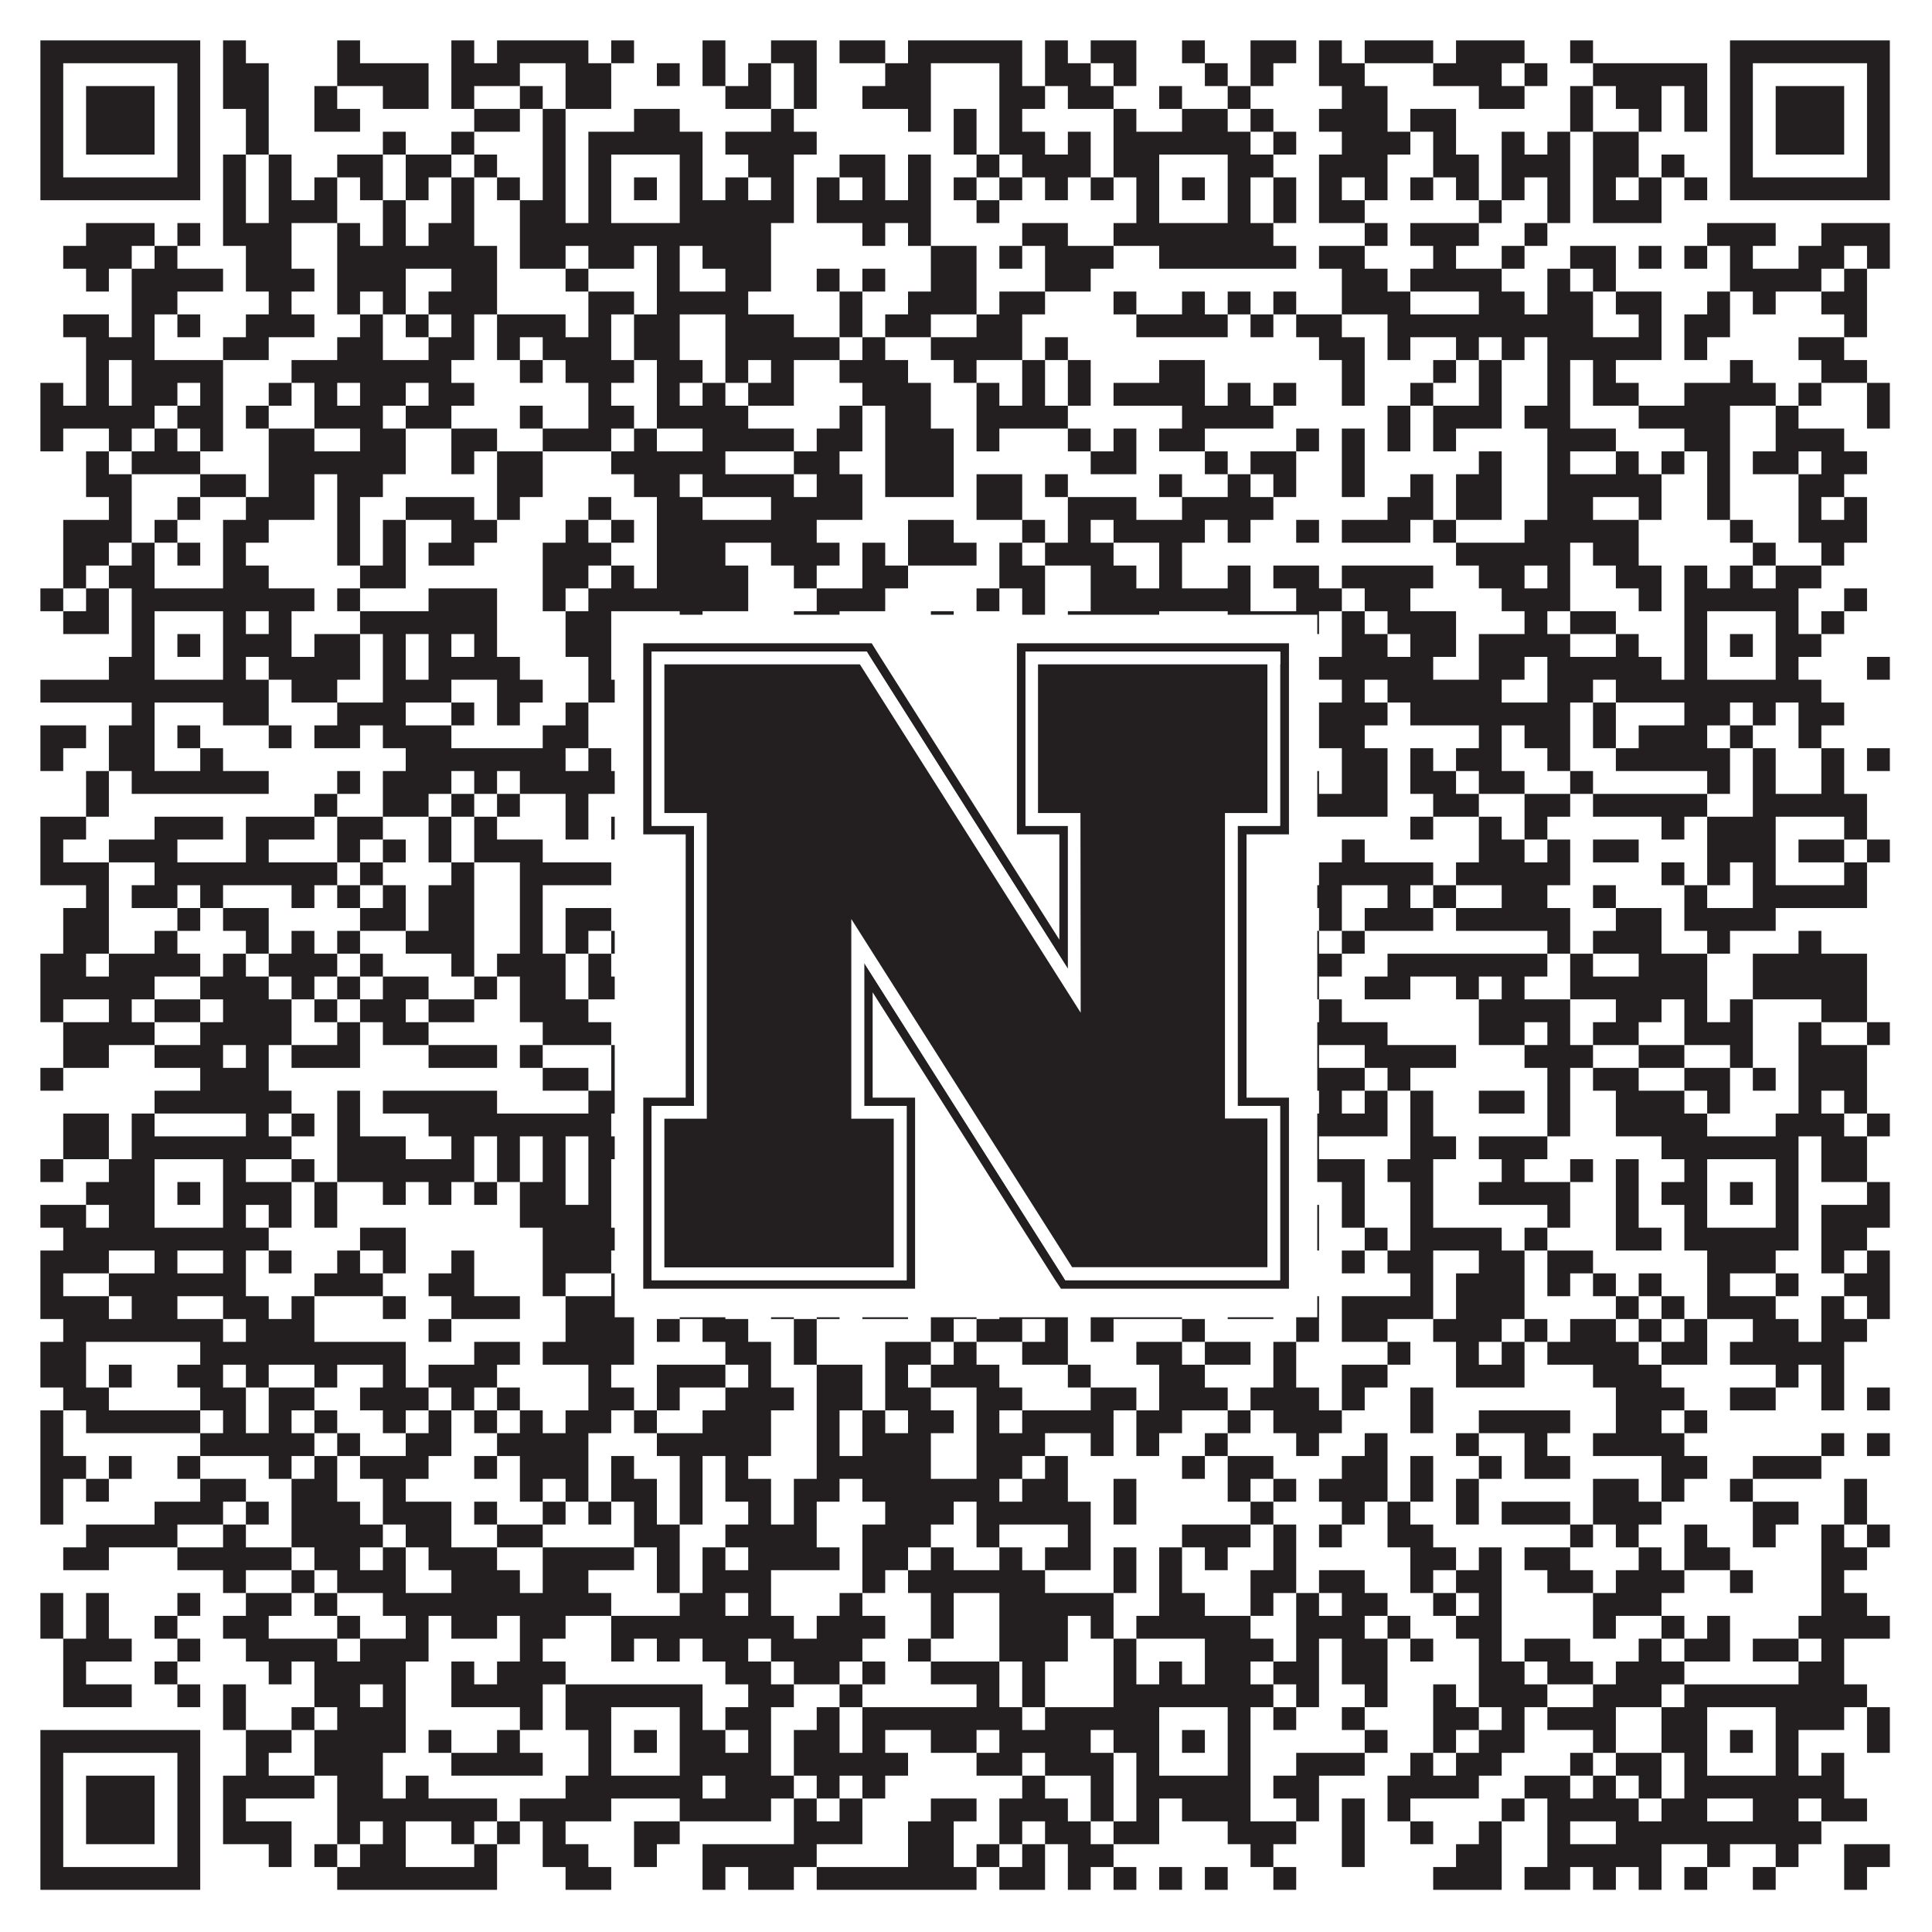 <?xml version="1.0"?>
<svg xmlns="http://www.w3.org/2000/svg" xmlns:xlink="http://www.w3.org/1999/xlink" version="1.1" width="1100px" height="1100px" viewBox="0 0 1100 1100"><rect x="0" y="0" width="1100" height="1100" fill="#ffffff" fill-opacity="1"/><path fill="#231f20" fill-opacity="1" d="M23,23L114,23L114,36L23,36ZM127,23L140,23L140,36L127,36ZM192,23L205,23L205,36L192,36ZM257,23L270,23L270,36L257,36ZM283,23L335,23L335,36L283,36ZM348,23L361,23L361,36L348,36ZM400,23L413,23L413,36L400,36ZM439,23L465,23L465,36L439,36ZM478,23L504,23L504,36L478,36ZM517,23L582,23L582,36L517,36ZM595,23L608,23L608,36L595,36ZM621,23L647,23L647,36L621,36ZM673,23L686,23L686,36L673,36ZM712,23L738,23L738,36L712,36ZM751,23L764,23L764,36L751,36ZM777,23L816,23L816,36L777,36ZM829,23L868,23L868,36L829,36ZM894,23L907,23L907,36L894,36ZM985,23L1076,23L1076,36L985,36ZM23,36L36,36L36,49L23,49ZM101,36L114,36L114,49L101,49ZM127,36L153,36L153,49L127,49ZM192,36L244,36L244,49L192,49ZM257,36L296,36L296,49L257,49ZM322,36L348,36L348,49L322,49ZM374,36L387,36L387,49L374,49ZM400,36L413,36L413,49L400,49ZM426,36L439,36L439,49L426,49ZM452,36L465,36L465,49L452,49ZM504,36L530,36L530,49L504,49ZM569,36L582,36L582,49L569,49ZM595,36L621,36L621,49L595,49ZM634,36L647,36L647,49L634,49ZM686,36L699,36L699,49L686,49ZM712,36L725,36L725,49L712,49ZM751,36L777,36L777,49L751,49ZM816,36L855,36L855,49L816,49ZM868,36L881,36L881,49L868,49ZM907,36L972,36L972,49L907,49ZM985,36L998,36L998,49L985,49ZM1063,36L1076,36L1076,49L1063,49ZM23,49L36,49L36,62L23,62ZM49,49L88,49L88,62L49,62ZM101,49L114,49L114,62L101,62ZM127,49L153,49L153,62L127,62ZM179,49L192,49L192,62L179,62ZM218,49L244,49L244,62L218,62ZM257,49L270,49L270,62L257,62ZM296,49L309,49L309,62L296,62ZM322,49L348,49L348,62L322,62ZM413,49L439,49L439,62L413,62ZM452,49L465,49L465,62L452,62ZM491,49L530,49L530,62L491,62ZM569,49L595,49L595,62L569,62ZM608,49L634,49L634,62L608,62ZM660,49L673,49L673,62L660,62ZM699,49L712,49L712,62L699,62ZM764,49L790,49L790,62L764,62ZM842,49L868,49L868,62L842,62ZM894,49L907,49L907,62L894,62ZM920,49L946,49L946,62L920,62ZM959,49L972,49L972,62L959,62ZM985,49L998,49L998,62L985,62ZM1011,49L1050,49L1050,62L1011,62ZM1063,49L1076,49L1076,62L1063,62ZM23,62L36,62L36,75L23,75ZM49,62L88,62L88,75L49,75ZM101,62L114,62L114,75L101,75ZM140,62L153,62L153,75L140,75ZM179,62L205,62L205,75L179,75ZM270,62L296,62L296,75L270,75ZM309,62L322,62L322,75L309,75ZM361,62L387,62L387,75L361,75ZM439,62L452,62L452,75L439,75ZM517,62L530,62L530,75L517,75ZM543,62L556,62L556,75L543,75ZM569,62L582,62L582,75L569,75ZM634,62L647,62L647,75L634,75ZM673,62L699,62L699,75L673,75ZM712,62L725,62L725,75L712,75ZM751,62L790,62L790,75L751,75ZM803,62L829,62L829,75L803,75ZM894,62L907,62L907,75L894,75ZM933,62L946,62L946,75L933,75ZM959,62L972,62L972,75L959,75ZM985,62L998,62L998,75L985,75ZM1011,62L1050,62L1050,75L1011,75ZM1063,62L1076,62L1076,75L1063,75ZM23,75L36,75L36,88L23,88ZM49,75L88,75L88,88L49,88ZM101,75L114,75L114,88L101,88ZM140,75L153,75L153,88L140,88ZM218,75L231,75L231,88L218,88ZM257,75L270,75L270,88L257,88ZM309,75L322,75L322,88L309,88ZM335,75L400,75L400,88L335,88ZM413,75L465,75L465,88L413,88ZM543,75L556,75L556,88L543,88ZM569,75L595,75L595,88L569,88ZM608,75L621,75L621,88L608,88ZM634,75L712,75L712,88L634,88ZM725,75L738,75L738,88L725,88ZM764,75L803,75L803,88L764,88ZM816,75L829,75L829,88L816,88ZM855,75L868,75L868,88L855,88ZM881,75L894,75L894,88L881,88ZM907,75L933,75L933,88L907,88ZM985,75L998,75L998,88L985,88ZM1011,75L1050,75L1050,88L1011,88ZM1063,75L1076,75L1076,88L1063,88ZM23,88L36,88L36,101L23,101ZM101,88L114,88L114,101L101,101ZM127,88L140,88L140,101L127,101ZM153,88L166,88L166,101L153,101ZM192,88L218,88L218,101L192,101ZM231,88L257,88L257,101L231,101ZM270,88L283,88L283,101L270,101ZM309,88L322,88L322,101L309,101ZM335,88L348,88L348,101L335,101ZM387,88L400,88L400,101L387,101ZM426,88L452,88L452,101L426,101ZM478,88L504,88L504,101L478,101ZM517,88L530,88L530,101L517,101ZM556,88L569,88L569,101L556,101ZM582,88L621,88L621,101L582,101ZM634,88L660,88L660,101L634,101ZM699,88L725,88L725,101L699,101ZM751,88L790,88L790,101L751,101ZM816,88L842,88L842,101L816,101ZM855,88L894,88L894,101L855,101ZM907,88L933,88L933,101L907,101ZM946,88L959,88L959,101L946,101ZM985,88L998,88L998,101L985,101ZM1063,88L1076,88L1076,101L1063,101ZM23,101L114,101L114,114L23,114ZM127,101L140,101L140,114L127,114ZM153,101L166,101L166,114L153,114ZM179,101L192,101L192,114L179,114ZM205,101L218,101L218,114L205,114ZM231,101L244,101L244,114L231,114ZM257,101L270,101L270,114L257,114ZM283,101L296,101L296,114L283,114ZM309,101L322,101L322,114L309,114ZM335,101L348,101L348,114L335,114ZM361,101L374,101L374,114L361,114ZM387,101L400,101L400,114L387,114ZM413,101L426,101L426,114L413,114ZM439,101L452,101L452,114L439,114ZM465,101L478,101L478,114L465,114ZM491,101L504,101L504,114L491,114ZM517,101L530,101L530,114L517,114ZM543,101L556,101L556,114L543,114ZM569,101L582,101L582,114L569,114ZM595,101L608,101L608,114L595,114ZM621,101L634,101L634,114L621,114ZM647,101L660,101L660,114L647,114ZM673,101L686,101L686,114L673,114ZM699,101L712,101L712,114L699,114ZM725,101L738,101L738,114L725,114ZM751,101L764,101L764,114L751,114ZM777,101L790,101L790,114L777,114ZM803,101L816,101L816,114L803,114ZM829,101L842,101L842,114L829,114ZM855,101L868,101L868,114L855,114ZM881,101L894,101L894,114L881,114ZM907,101L920,101L920,114L907,114ZM933,101L946,101L946,114L933,114ZM959,101L972,101L972,114L959,114ZM985,101L1076,101L1076,114L985,114ZM127,114L140,114L140,127L127,127ZM153,114L192,114L192,127L153,127ZM218,114L231,114L231,127L218,127ZM257,114L270,114L270,127L257,127ZM296,114L322,114L322,127L296,127ZM335,114L348,114L348,127L335,127ZM387,114L452,114L452,127L387,127ZM465,114L530,114L530,127L465,127ZM556,114L569,114L569,127L556,127ZM647,114L660,114L660,127L647,127ZM699,114L712,114L712,127L699,127ZM725,114L738,114L738,127L725,127ZM751,114L777,114L777,127L751,127ZM842,114L855,114L855,127L842,127ZM881,114L894,114L894,127L881,127ZM907,114L946,114L946,127L907,127ZM49,127L88,127L88,140L49,140ZM101,127L114,127L114,140L101,140ZM127,127L166,127L166,140L127,140ZM192,127L205,127L205,140L192,140ZM218,127L231,127L231,140L218,140ZM244,127L270,127L270,140L244,140ZM296,127L439,127L439,140L296,140ZM491,127L504,127L504,140L491,140ZM517,127L530,127L530,140L517,140ZM582,127L608,127L608,140L582,140ZM634,127L725,127L725,140L634,140ZM777,127L790,127L790,140L777,140ZM803,127L842,127L842,140L803,140ZM868,127L881,127L881,140L868,140ZM972,127L1011,127L1011,140L972,140ZM1037,127L1076,127L1076,140L1037,140ZM36,140L75,140L75,153L36,153ZM88,140L101,140L101,153L88,153ZM140,140L166,140L166,153L140,153ZM192,140L283,140L283,153L192,153ZM296,140L322,140L322,153L296,153ZM335,140L361,140L361,153L335,153ZM374,140L387,140L387,153L374,153ZM400,140L439,140L439,153L400,153ZM530,140L556,140L556,153L530,153ZM569,140L582,140L582,153L569,153ZM595,140L634,140L634,153L595,153ZM660,140L738,140L738,153L660,153ZM751,140L777,140L777,153L751,153ZM816,140L829,140L829,153L816,153ZM855,140L868,140L868,153L855,153ZM894,140L920,140L920,153L894,153ZM933,140L946,140L946,153L933,153ZM959,140L972,140L972,153L959,153ZM985,140L998,140L998,153L985,153ZM1024,140L1050,140L1050,153L1024,153ZM1063,140L1076,140L1076,153L1063,153ZM49,153L62,153L62,166L49,166ZM75,153L127,153L127,166L75,166ZM140,153L179,153L179,166L140,166ZM192,153L231,153L231,166L192,166ZM257,153L283,153L283,166L257,166ZM322,153L335,153L335,166L322,166ZM374,153L387,153L387,166L374,166ZM413,153L439,153L439,166L413,166ZM465,153L478,153L478,166L465,166ZM491,153L504,153L504,166L491,166ZM530,153L556,153L556,166L530,166ZM595,153L621,153L621,166L595,166ZM764,153L790,153L790,166L764,166ZM803,153L855,153L855,166L803,166ZM881,153L894,153L894,166L881,166ZM907,153L920,153L920,166L907,166ZM985,153L1037,153L1037,166L985,166ZM1050,153L1063,153L1063,166L1050,166ZM75,166L101,166L101,179L75,179ZM153,166L166,166L166,179L153,179ZM192,166L205,166L205,179L192,179ZM218,166L231,166L231,179L218,179ZM244,166L283,166L283,179L244,179ZM335,166L361,166L361,179L335,179ZM374,166L426,166L426,179L374,179ZM478,166L491,166L491,179L478,179ZM517,166L556,166L556,179L517,179ZM569,166L595,166L595,179L569,179ZM634,166L647,166L647,179L634,179ZM673,166L686,166L686,179L673,179ZM699,166L712,166L712,179L699,179ZM725,166L738,166L738,179L725,179ZM764,166L803,166L803,179L764,179ZM842,166L868,166L868,179L842,179ZM881,166L907,166L907,179L881,179ZM920,166L946,166L946,179L920,179ZM972,166L985,166L985,179L972,179ZM998,166L1011,166L1011,179L998,179ZM1037,166L1063,166L1063,179L1037,179ZM36,179L62,179L62,192L36,192ZM75,179L88,179L88,192L75,192ZM101,179L114,179L114,192L101,192ZM140,179L179,179L179,192L140,192ZM205,179L218,179L218,192L205,192ZM231,179L244,179L244,192L231,192ZM257,179L270,179L270,192L257,192ZM283,179L322,179L322,192L283,192ZM335,179L348,179L348,192L335,192ZM361,179L387,179L387,192L361,192ZM413,179L452,179L452,192L413,192ZM478,179L491,179L491,192L478,192ZM504,179L530,179L530,192L504,192ZM556,179L582,179L582,192L556,192ZM647,179L699,179L699,192L647,192ZM712,179L725,179L725,192L712,192ZM738,179L764,179L764,192L738,192ZM790,179L907,179L907,192L790,192ZM933,179L946,179L946,192L933,192ZM959,179L985,179L985,192L959,192ZM1050,179L1063,179L1063,192L1050,192ZM49,192L88,192L88,205L49,205ZM127,192L153,192L153,205L127,205ZM192,192L218,192L218,205L192,205ZM244,192L270,192L270,205L244,205ZM283,192L296,192L296,205L283,205ZM309,192L348,192L348,205L309,205ZM361,192L387,192L387,205L361,205ZM413,192L478,192L478,205L413,205ZM491,192L504,192L504,205L491,205ZM530,192L582,192L582,205L530,205ZM595,192L608,192L608,205L595,205ZM751,192L777,192L777,205L751,205ZM790,192L803,192L803,205L790,205ZM829,192L842,192L842,205L829,205ZM855,192L868,192L868,205L855,205ZM881,192L946,192L946,205L881,205ZM959,192L972,192L972,205L959,205ZM1024,192L1050,192L1050,205L1024,205ZM49,205L62,205L62,218L49,218ZM75,205L127,205L127,218L75,218ZM166,205L257,205L257,218L166,218ZM296,205L309,205L309,218L296,218ZM322,205L361,205L361,218L322,218ZM374,205L400,205L400,218L374,218ZM413,205L426,205L426,218L413,218ZM439,205L452,205L452,218L439,218ZM478,205L517,205L517,218L478,218ZM543,205L556,205L556,218L543,218ZM582,205L595,205L595,218L582,218ZM608,205L621,205L621,218L608,218ZM660,205L686,205L686,218L660,218ZM764,205L777,205L777,218L764,218ZM816,205L829,205L829,218L816,218ZM842,205L855,205L855,218L842,218ZM881,205L894,205L894,218L881,218ZM907,205L920,205L920,218L907,218ZM985,205L998,205L998,218L985,218ZM1037,205L1063,205L1063,218L1037,218ZM23,218L36,218L36,231L23,231ZM49,218L62,218L62,231L49,231ZM75,218L101,218L101,231L75,231ZM114,218L127,218L127,231L114,231ZM153,218L166,218L166,231L153,231ZM179,218L192,218L192,231L179,231ZM205,218L231,218L231,231L205,231ZM244,218L270,218L270,231L244,231ZM335,218L348,218L348,231L335,231ZM374,218L387,218L387,231L374,231ZM400,218L413,218L413,231L400,231ZM426,218L452,218L452,231L426,231ZM491,218L530,218L530,231L491,231ZM556,218L569,218L569,231L556,231ZM582,218L595,218L595,231L582,231ZM608,218L621,218L621,231L608,231ZM634,218L686,218L686,231L634,231ZM699,218L712,218L712,231L699,231ZM725,218L738,218L738,231L725,231ZM764,218L777,218L777,231L764,231ZM803,218L816,218L816,231L803,231ZM842,218L855,218L855,231L842,231ZM881,218L894,218L894,231L881,231ZM907,218L933,218L933,231L907,231ZM959,218L1011,218L1011,231L959,231ZM1024,218L1037,218L1037,231L1024,231ZM1063,218L1076,218L1076,231L1063,231ZM23,231L88,231L88,244L23,244ZM101,231L127,231L127,244L101,244ZM140,231L153,231L153,244L140,244ZM179,231L218,231L218,244L179,244ZM231,231L257,231L257,244L231,244ZM296,231L309,231L309,244L296,244ZM335,231L361,231L361,244L335,244ZM374,231L426,231L426,244L374,244ZM478,231L491,231L491,244L478,244ZM504,231L530,231L530,244L504,244ZM556,231L608,231L608,244L556,244ZM673,231L725,231L725,244L673,244ZM790,231L803,231L803,244L790,244ZM816,231L855,231L855,244L816,244ZM868,231L894,231L894,244L868,244ZM933,231L985,231L985,244L933,244ZM1011,231L1024,231L1024,244L1011,244ZM1063,231L1076,231L1076,244L1063,244ZM23,244L36,244L36,257L23,257ZM62,244L75,244L75,257L62,257ZM88,244L101,244L101,257L88,257ZM114,244L127,244L127,257L114,257ZM153,244L179,244L179,257L153,257ZM205,244L231,244L231,257L205,257ZM257,244L283,244L283,257L257,257ZM309,244L348,244L348,257L309,257ZM361,244L374,244L374,257L361,257ZM400,244L452,244L452,257L400,257ZM465,244L491,244L491,257L465,257ZM504,244L543,244L543,257L504,257ZM556,244L569,244L569,257L556,257ZM608,244L621,244L621,257L608,257ZM634,244L647,244L647,257L634,257ZM660,244L686,244L686,257L660,257ZM738,244L751,244L751,257L738,257ZM764,244L777,244L777,257L764,257ZM790,244L803,244L803,257L790,257ZM816,244L829,244L829,257L816,257ZM881,244L920,244L920,257L881,257ZM959,244L985,244L985,257L959,257ZM1011,244L1050,244L1050,257L1011,257ZM49,257L62,257L62,270L49,270ZM75,257L114,257L114,270L75,270ZM153,257L231,257L231,270L153,270ZM257,257L270,257L270,270L257,270ZM283,257L309,257L309,270L283,270ZM348,257L413,257L413,270L348,270ZM452,257L478,257L478,270L452,270ZM504,257L543,257L543,270L504,270ZM621,257L647,257L647,270L621,270ZM686,257L699,257L699,270L686,270ZM712,257L738,257L738,270L712,270ZM764,257L777,257L777,270L764,270ZM842,257L855,257L855,270L842,270ZM881,257L894,257L894,270L881,270ZM920,257L933,257L933,270L920,270ZM946,257L959,257L959,270L946,270ZM972,257L985,257L985,270L972,270ZM998,257L1024,257L1024,270L998,270ZM1037,257L1063,257L1063,270L1037,270ZM49,270L75,270L75,283L49,283ZM114,270L140,270L140,283L114,283ZM153,270L179,270L179,283L153,283ZM192,270L218,270L218,283L192,283ZM283,270L309,270L309,283L283,283ZM361,270L387,270L387,283L361,283ZM400,270L452,270L452,283L400,283ZM465,270L491,270L491,283L465,283ZM504,270L543,270L543,283L504,283ZM556,270L582,270L582,283L556,283ZM595,270L608,270L608,283L595,283ZM660,270L673,270L673,283L660,283ZM699,270L712,270L712,283L699,283ZM725,270L738,270L738,283L725,283ZM764,270L777,270L777,283L764,283ZM803,270L816,270L816,283L803,283ZM829,270L855,270L855,283L829,283ZM881,270L946,270L946,283L881,283ZM972,270L985,270L985,283L972,283ZM1024,270L1050,270L1050,283L1024,283ZM62,283L75,283L75,296L62,296ZM101,283L114,283L114,296L101,296ZM140,283L179,283L179,296L140,296ZM192,283L205,283L205,296L192,296ZM231,283L270,283L270,296L231,296ZM283,283L296,283L296,296L283,296ZM335,283L348,283L348,296L335,296ZM374,283L400,283L400,296L374,296ZM439,283L491,283L491,296L439,296ZM556,283L582,283L582,296L556,296ZM608,283L647,283L647,296L608,296ZM673,283L725,283L725,296L673,296ZM790,283L816,283L816,296L790,296ZM829,283L855,283L855,296L829,296ZM881,283L907,283L907,296L881,296ZM933,283L946,283L946,296L933,296ZM972,283L985,283L985,296L972,296ZM1024,283L1037,283L1037,296L1024,296ZM1050,283L1063,283L1063,296L1050,296ZM36,296L75,296L75,309L36,309ZM88,296L101,296L101,309L88,309ZM127,296L153,296L153,309L127,309ZM192,296L205,296L205,309L192,309ZM218,296L231,296L231,309L218,309ZM257,296L283,296L283,309L257,309ZM322,296L335,296L335,309L322,309ZM348,296L361,296L361,309L348,309ZM374,296L465,296L465,309L374,309ZM517,296L543,296L543,309L517,309ZM582,296L595,296L595,309L582,309ZM608,296L621,296L621,309L608,309ZM634,296L686,296L686,309L634,309ZM699,296L712,296L712,309L699,309ZM738,296L751,296L751,309L738,309ZM764,296L803,296L803,309L764,309ZM816,296L829,296L829,309L816,309ZM868,296L933,296L933,309L868,309ZM985,296L998,296L998,309L985,309ZM1024,296L1063,296L1063,309L1024,309ZM36,309L62,309L62,322L36,322ZM75,309L88,309L88,322L75,322ZM101,309L114,309L114,322L101,322ZM127,309L140,309L140,322L127,322ZM192,309L205,309L205,322L192,322ZM218,309L231,309L231,322L218,322ZM244,309L270,309L270,322L244,322ZM309,309L348,309L348,322L309,322ZM374,309L413,309L413,322L374,322ZM439,309L478,309L478,322L439,322ZM491,309L504,309L504,322L491,322ZM517,309L556,309L556,322L517,322ZM569,309L582,309L582,322L569,322ZM595,309L634,309L634,322L595,322ZM660,309L673,309L673,322L660,322ZM829,309L894,309L894,322L829,322ZM907,309L933,309L933,322L907,322ZM998,309L1011,309L1011,322L998,322ZM1037,309L1050,309L1050,322L1037,322ZM36,322L49,322L49,335L36,335ZM62,322L88,322L88,335L62,335ZM127,322L153,322L153,335L127,335ZM205,322L231,322L231,335L205,335ZM309,322L335,322L335,335L309,335ZM348,322L361,322L361,335L348,335ZM374,322L426,322L426,335L374,335ZM452,322L465,322L465,335L452,335ZM491,322L517,322L517,335L491,335ZM569,322L595,322L595,335L569,335ZM621,322L647,322L647,335L621,335ZM660,322L673,322L673,335L660,335ZM699,322L712,322L712,335L699,335ZM725,322L751,322L751,335L725,335ZM764,322L816,322L816,335L764,335ZM842,322L868,322L868,335L842,335ZM881,322L894,322L894,335L881,335ZM920,322L946,322L946,335L920,335ZM959,322L972,322L972,335L959,335ZM985,322L998,322L998,335L985,335ZM1011,322L1037,322L1037,335L1011,335ZM23,335L36,335L36,348L23,348ZM49,335L62,335L62,348L49,348ZM75,335L179,335L179,348L75,348ZM192,335L205,335L205,348L192,348ZM244,335L283,335L283,348L244,348ZM309,335L322,335L322,348L309,348ZM335,335L426,335L426,348L335,348ZM465,335L504,335L504,348L465,348ZM556,335L569,335L569,348L556,348ZM582,335L595,335L595,348L582,348ZM621,335L712,335L712,348L621,348ZM738,335L764,335L764,348L738,348ZM777,335L803,335L803,348L777,348ZM855,335L894,335L894,348L855,348ZM933,335L946,335L946,348L933,348ZM959,335L1024,335L1024,348L959,348ZM1050,335L1063,335L1063,348L1050,348ZM36,348L62,348L62,361L36,361ZM75,348L88,348L88,361L75,361ZM127,348L140,348L140,361L127,361ZM153,348L166,348L166,361L153,361ZM205,348L283,348L283,361L205,361ZM322,348L348,348L348,361L322,361ZM387,348L400,348L400,361L387,361ZM452,348L478,348L478,361L452,361ZM530,348L543,348L543,361L530,361ZM582,348L595,348L595,361L582,361ZM608,348L660,348L660,361L608,361ZM699,348L751,348L751,361L699,361ZM764,348L777,348L777,361L764,361ZM790,348L829,348L829,361L790,361ZM868,348L881,348L881,361L868,361ZM894,348L920,348L920,361L894,361ZM959,348L972,348L972,361L959,361ZM1011,348L1024,348L1024,361L1011,361ZM1037,348L1050,348L1050,361L1037,361ZM75,361L88,361L88,374L75,374ZM101,361L114,361L114,374L101,374ZM127,361L166,361L166,374L127,374ZM179,361L205,361L205,374L179,374ZM218,361L231,361L231,374L218,374ZM244,361L257,361L257,374L244,374ZM270,361L283,361L283,374L270,374ZM322,361L348,361L348,374L322,374ZM361,361L374,361L374,374L361,374ZM387,361L426,361L426,374L387,374ZM452,361L504,361L504,374L452,374ZM530,361L569,361L569,374L530,374ZM582,361L634,361L634,374L582,374ZM647,361L660,361L660,374L647,374ZM673,361L686,361L686,374L673,374ZM699,361L725,361L725,374L699,374ZM764,361L790,361L790,374L764,374ZM803,361L829,361L829,374L803,374ZM842,361L894,361L894,374L842,374ZM920,361L933,361L933,374L920,374ZM959,361L972,361L972,374L959,374ZM985,361L998,361L998,374L985,374ZM1011,361L1037,361L1037,374L1011,374ZM62,374L88,374L88,387L62,387ZM127,374L140,374L140,387L127,387ZM153,374L205,374L205,387L153,387ZM218,374L231,374L231,387L218,387ZM244,374L296,374L296,387L244,387ZM335,374L348,374L348,387L335,387ZM387,374L400,374L400,387L387,387ZM413,374L426,374L426,387L413,387ZM452,374L478,374L478,387L452,387ZM491,374L504,374L504,387L491,387ZM517,374L530,374L530,387L517,387ZM543,374L608,374L608,387L543,387ZM647,374L660,374L660,387L647,387ZM699,374L712,374L712,387L699,387ZM725,374L738,374L738,387L725,387ZM751,374L816,374L816,387L751,387ZM842,374L868,374L868,387L842,387ZM881,374L946,374L946,387L881,387ZM959,374L972,374L972,387L959,387ZM1011,374L1024,374L1024,387L1011,387ZM1063,374L1076,374L1076,387L1063,387ZM23,387L153,387L153,400L23,400ZM166,387L192,387L192,400L166,400ZM218,387L257,387L257,400L218,400ZM283,387L309,387L309,400L283,400ZM335,387L426,387L426,400L335,400ZM465,387L478,387L478,400L465,400ZM491,387L530,387L530,400L491,400ZM543,387L582,387L582,400L543,400ZM634,387L712,387L712,400L634,400ZM764,387L777,387L777,400L764,400ZM790,387L855,387L855,400L790,400ZM881,387L907,387L907,400L881,400ZM920,387L1037,387L1037,400L920,400ZM75,400L88,400L88,413L75,413ZM127,400L153,400L153,413L127,413ZM192,400L231,400L231,413L192,413ZM257,400L270,400L270,413L257,413ZM283,400L296,400L296,413L283,413ZM322,400L335,400L335,413L322,413ZM361,400L400,400L400,413L361,413ZM413,400L426,400L426,413L413,413ZM439,400L452,400L452,413L439,413ZM478,400L491,400L491,413L478,413ZM556,400L647,400L647,413L556,413ZM660,400L686,400L686,413L660,413ZM751,400L790,400L790,413L751,413ZM803,400L894,400L894,413L803,413ZM907,400L920,400L920,413L907,413ZM959,400L985,400L985,413L959,413ZM998,400L1011,400L1011,413L998,413ZM1024,400L1050,400L1050,413L1024,413ZM23,413L49,413L49,426L23,426ZM62,413L88,413L88,426L62,426ZM101,413L114,413L114,426L101,426ZM153,413L166,413L166,426L153,426ZM179,413L205,413L205,426L179,426ZM218,413L257,413L257,426L218,426ZM309,413L335,413L335,426L309,426ZM387,413L400,413L400,426L387,426ZM439,413L465,413L465,426L439,426ZM491,413L504,413L504,426L491,426ZM517,413L556,413L556,426L517,426ZM569,413L582,413L582,426L569,426ZM621,413L673,413L673,426L621,426ZM686,413L699,413L699,426L686,426ZM712,413L738,413L738,426L712,426ZM751,413L777,413L777,426L751,426ZM842,413L855,413L855,426L842,426ZM868,413L894,413L894,426L868,426ZM907,413L920,413L920,426L907,426ZM933,413L972,413L972,426L933,426ZM985,413L998,413L998,426L985,426ZM1024,413L1037,413L1037,426L1024,426ZM23,426L36,426L36,439L23,439ZM62,426L88,426L88,439L62,439ZM114,426L127,426L127,439L114,439ZM231,426L322,426L322,439L231,439ZM335,426L348,426L348,439L335,439ZM361,426L374,426L374,439L361,439ZM413,426L426,426L426,439L413,439ZM439,426L452,426L452,439L439,439ZM491,426L608,426L608,439L491,439ZM686,426L712,426L712,439L686,439ZM725,426L738,426L738,439L725,439ZM764,426L790,426L790,439L764,439ZM803,426L816,426L816,439L803,439ZM829,426L855,426L855,439L829,439ZM881,426L894,426L894,439L881,439ZM920,426L985,426L985,439L920,439ZM998,426L1011,426L1011,439L998,439ZM1037,426L1050,426L1050,439L1037,439ZM1063,426L1076,426L1076,439L1063,439ZM49,439L62,439L62,452L49,452ZM75,439L153,439L153,452L75,452ZM192,439L205,439L205,452L192,452ZM218,439L257,439L257,452L218,452ZM270,439L283,439L283,452L270,452ZM296,439L361,439L361,452L296,452ZM387,439L400,439L400,452L387,452ZM413,439L426,439L426,452L413,452ZM439,439L465,439L465,452L439,452ZM478,439L517,439L517,452L478,452ZM530,439L569,439L569,452L530,452ZM582,439L595,439L595,452L582,452ZM621,439L634,439L634,452L621,452ZM647,439L686,439L686,452L647,452ZM699,439L751,439L751,452L699,452ZM764,439L790,439L790,452L764,452ZM803,439L829,439L829,452L803,452ZM842,439L868,439L868,452L842,452ZM894,439L907,439L907,452L894,452ZM972,439L985,439L985,452L972,452ZM998,439L1011,439L1011,452L998,452ZM1037,439L1050,439L1050,452L1037,452ZM49,452L62,452L62,465L49,465ZM179,452L192,452L192,465L179,465ZM218,452L244,452L244,465L218,465ZM257,452L270,452L270,465L257,465ZM283,452L296,452L296,465L283,465ZM322,452L335,452L335,465L322,465ZM387,452L400,452L400,465L387,465ZM426,452L439,452L439,465L426,465ZM452,452L465,452L465,465L452,465ZM478,452L517,452L517,465L478,465ZM530,452L595,452L595,465L530,465ZM621,452L660,452L660,465L621,465ZM673,452L686,452L686,465L673,465ZM699,452L712,452L712,465L699,465ZM725,452L790,452L790,465L725,465ZM816,452L842,452L842,465L816,465ZM868,452L894,452L894,465L868,465ZM907,452L972,452L972,465L907,465ZM998,452L1063,452L1063,465L998,465ZM23,465L49,465L49,478L23,478ZM88,465L127,465L127,478L88,478ZM140,465L179,465L179,478L140,478ZM192,465L218,465L218,478L192,478ZM244,465L257,465L257,478L244,478ZM270,465L283,465L283,478L270,478ZM322,465L335,465L335,478L322,478ZM348,465L361,465L361,478L348,478ZM387,465L400,465L400,478L387,478ZM413,465L439,465L439,478L413,478ZM452,465L504,465L504,478L452,478ZM530,465L543,465L543,478L530,478ZM569,465L621,465L621,478L569,478ZM647,465L660,465L660,478L647,478ZM673,465L686,465L686,478L673,478ZM699,465L712,465L712,478L699,478ZM725,465L738,465L738,478L725,478ZM803,465L816,465L816,478L803,478ZM842,465L855,465L855,478L842,478ZM868,465L881,465L881,478L868,478ZM946,465L959,465L959,478L946,478ZM972,465L1011,465L1011,478L972,478ZM1050,465L1063,465L1063,478L1050,478ZM23,478L36,478L36,491L23,491ZM62,478L101,478L101,491L62,491ZM140,478L153,478L153,491L140,491ZM192,478L205,478L205,491L192,491ZM218,478L231,478L231,491L218,491ZM244,478L257,478L257,491L244,491ZM270,478L309,478L309,491L270,491ZM361,478L387,478L387,491L361,491ZM400,478L426,478L426,491L400,491ZM452,478L530,478L530,491L452,491ZM543,478L569,478L569,491L543,491ZM582,478L647,478L647,491L582,491ZM673,478L699,478L699,491L673,491ZM725,478L738,478L738,491L725,491ZM764,478L777,478L777,491L764,491ZM842,478L868,478L868,491L842,491ZM881,478L894,478L894,491L881,491ZM907,478L933,478L933,491L907,491ZM972,478L1011,478L1011,491L972,491ZM1024,478L1050,478L1050,491L1024,491ZM1063,478L1076,478L1076,491L1063,491ZM23,491L62,491L62,504L23,504ZM88,491L192,491L192,504L88,504ZM205,491L218,491L218,504L205,504ZM257,491L270,491L270,504L257,504ZM296,491L348,491L348,504L296,504ZM374,491L387,491L387,504L374,504ZM452,491L465,491L465,504L452,504ZM491,491L504,491L504,504L491,504ZM517,491L543,491L543,504L517,504ZM569,491L608,491L608,504L569,504ZM647,491L673,491L673,504L647,504ZM712,491L738,491L738,504L712,504ZM751,491L816,491L816,504L751,504ZM829,491L894,491L894,504L829,504ZM946,491L959,491L959,504L946,504ZM972,491L985,491L985,504L972,504ZM998,491L1011,491L1011,504L998,504ZM1050,491L1063,491L1063,504L1050,504ZM49,504L62,504L62,517L49,517ZM75,504L101,504L101,517L75,517ZM114,504L127,504L127,517L114,517ZM166,504L179,504L179,517L166,517ZM192,504L205,504L205,517L192,517ZM218,504L231,504L231,517L218,517ZM244,504L270,504L270,517L244,517ZM296,504L309,504L309,517L296,517ZM361,504L400,504L400,517L361,517ZM439,504L452,504L452,517L439,517ZM491,504L517,504L517,517L491,517ZM530,504L569,504L569,517L530,517ZM582,504L595,504L595,517L582,517ZM621,504L634,504L634,517L621,517ZM660,504L673,504L673,517L660,517ZM725,504L764,504L764,517L725,517ZM790,504L803,504L803,517L790,517ZM816,504L829,504L829,517L816,517ZM855,504L881,504L881,517L855,517ZM907,504L920,504L920,517L907,517ZM959,504L972,504L972,517L959,517ZM998,504L1063,504L1063,517L998,517ZM36,517L62,517L62,530L36,530ZM101,517L114,517L114,530L101,530ZM127,517L153,517L153,530L127,530ZM205,517L231,517L231,530L205,530ZM244,517L270,517L270,530L244,530ZM296,517L309,517L309,530L296,530ZM322,517L348,517L348,530L322,530ZM400,517L413,517L413,530L400,530ZM478,517L530,517L530,530L478,530ZM673,517L686,517L686,530L673,530ZM725,517L738,517L738,530L725,530ZM751,517L764,517L764,530L751,530ZM777,517L816,517L816,530L777,530ZM829,517L894,517L894,530L829,530ZM920,517L946,517L946,530L920,530ZM959,517L1011,517L1011,530L959,530ZM36,530L62,530L62,543L36,543ZM88,530L101,530L101,543L88,543ZM140,530L153,530L153,543L140,543ZM166,530L179,530L179,543L166,543ZM192,530L205,530L205,543L192,543ZM231,530L270,530L270,543L231,543ZM296,530L309,530L309,543L296,543ZM322,530L335,530L335,543L322,543ZM348,530L361,530L361,543L348,543ZM374,530L413,530L413,543L374,543ZM439,530L452,530L452,543L439,543ZM478,530L530,530L530,543L478,543ZM543,530L608,530L608,543L543,543ZM621,530L647,530L647,543L621,543ZM686,530L699,530L699,543L686,543ZM725,530L751,530L751,543L725,543ZM764,530L777,530L777,543L764,543ZM881,530L894,530L894,543L881,543ZM907,530L946,530L946,543L907,543ZM972,530L985,530L985,543L972,543ZM1024,530L1037,530L1037,543L1024,543ZM23,543L49,543L49,556L23,556ZM62,543L114,543L114,556L62,556ZM127,543L140,543L140,556L127,556ZM153,543L192,543L192,556L153,556ZM205,543L218,543L218,556L205,556ZM257,543L270,543L270,556L257,556ZM283,543L322,543L322,556L283,556ZM335,543L348,543L348,556L335,556ZM374,543L400,543L400,556L374,556ZM439,543L465,543L465,556L439,556ZM504,543L517,543L517,556L504,556ZM556,543L608,543L608,556L556,556ZM621,543L660,543L660,556L621,556ZM686,543L764,543L764,556L686,556ZM790,543L881,543L881,556L790,556ZM894,543L907,543L907,556L894,556ZM933,543L972,543L972,556L933,556ZM998,543L1063,543L1063,556L998,556ZM23,556L88,556L88,569L23,569ZM114,556L153,556L153,569L114,569ZM166,556L179,556L179,569L166,569ZM192,556L205,556L205,569L192,569ZM218,556L244,556L244,569L218,569ZM270,556L283,556L283,569L270,569ZM296,556L322,556L322,569L296,569ZM335,556L361,556L361,569L335,569ZM413,556L478,556L478,569L413,569ZM517,556L530,556L530,569L517,569ZM543,556L556,556L556,569L543,569ZM621,556L660,556L660,569L621,569ZM673,556L686,556L686,569L673,569ZM699,556L751,556L751,569L699,569ZM777,556L803,556L803,569L777,569ZM829,556L842,556L842,569L829,569ZM855,556L868,556L868,569L855,569ZM894,556L972,556L972,569L894,569ZM998,556L1063,556L1063,569L998,569ZM23,569L36,569L36,582L23,582ZM62,569L75,569L75,582L62,582ZM88,569L114,569L114,582L88,582ZM127,569L166,569L166,582L127,582ZM179,569L192,569L192,582L179,582ZM205,569L231,569L231,582L205,582ZM244,569L270,569L270,582L244,582ZM296,569L335,569L335,582L296,582ZM374,569L400,569L400,582L374,582ZM491,569L517,569L517,582L491,582ZM543,569L556,569L556,582L543,582ZM569,569L582,569L582,582L569,582ZM595,569L621,569L621,582L595,582ZM634,569L647,569L647,582L634,582ZM673,569L686,569L686,582L673,582ZM751,569L764,569L764,582L751,582ZM842,569L894,569L894,582L842,582ZM920,569L946,569L946,582L920,582ZM959,569L972,569L972,582L959,582ZM985,569L998,569L998,582L985,582ZM1037,569L1063,569L1063,582L1037,582ZM36,582L88,582L88,595L36,595ZM114,582L166,582L166,595L114,595ZM192,582L205,582L205,595L192,595ZM218,582L244,582L244,595L218,595ZM309,582L348,582L348,595L309,595ZM361,582L387,582L387,595L361,595ZM400,582L413,582L413,595L400,595ZM426,582L465,582L465,595L426,595ZM491,582L504,582L504,595L491,595ZM517,582L530,582L530,595L517,595ZM569,582L582,582L582,595L569,595ZM595,582L608,582L608,595L595,595ZM621,582L660,582L660,595L621,595ZM699,582L712,582L712,595L699,595ZM738,582L790,582L790,595L738,595ZM842,582L868,582L868,595L842,595ZM881,582L894,582L894,595L881,595ZM907,582L933,582L933,595L907,595ZM959,582L998,582L998,595L959,595ZM1024,582L1037,582L1037,595L1024,595ZM1063,582L1076,582L1076,595L1063,595ZM36,595L62,595L62,608L36,608ZM88,595L127,595L127,608L88,608ZM140,595L153,595L153,608L140,608ZM166,595L205,595L205,608L166,608ZM244,595L283,595L283,608L244,608ZM296,595L309,595L309,608L296,608ZM348,595L374,595L374,608L348,608ZM387,595L400,595L400,608L387,608ZM413,595L426,595L426,608L413,608ZM439,595L452,595L452,608L439,608ZM465,595L491,595L491,608L465,608ZM530,595L556,595L556,608L530,608ZM595,595L608,595L608,608L595,608ZM621,595L647,595L647,608L621,608ZM673,595L686,595L686,608L673,608ZM699,595L712,595L712,608L699,608ZM738,595L751,595L751,608L738,608ZM777,595L829,595L829,608L777,608ZM868,595L907,595L907,608L868,608ZM933,595L959,595L959,608L933,608ZM985,595L998,595L998,608L985,608ZM1024,595L1063,595L1063,608L1024,608ZM23,608L36,608L36,621L23,621ZM114,608L153,608L153,621L114,621ZM309,608L335,608L335,621L309,621ZM348,608L374,608L374,621L348,621ZM426,608L439,608L439,621L426,621ZM452,608L478,608L478,621L452,621ZM530,608L595,608L595,621L530,621ZM660,608L777,608L777,621L660,621ZM790,608L803,608L803,621L790,621ZM881,608L894,608L894,621L881,621ZM907,608L933,608L933,621L907,621ZM959,608L985,608L985,621L959,621ZM998,608L1011,608L1011,621L998,621ZM1024,608L1063,608L1063,621L1024,621ZM88,621L166,621L166,634L88,634ZM192,621L205,621L205,634L192,634ZM218,621L283,621L283,634L218,634ZM335,621L374,621L374,634L335,634ZM400,621L413,621L413,634L400,634ZM452,621L517,621L517,634L452,634ZM530,621L543,621L543,634L530,634ZM556,621L582,621L582,634L556,634ZM608,621L621,621L621,634L608,634ZM699,621L725,621L725,634L699,634ZM751,621L764,621L764,634L751,634ZM777,621L790,621L790,634L777,634ZM803,621L816,621L816,634L803,634ZM842,621L868,621L868,634L842,634ZM881,621L894,621L894,634L881,634ZM920,621L959,621L959,634L920,634ZM972,621L985,621L985,634L972,634ZM1024,621L1037,621L1037,634L1024,634ZM1050,621L1063,621L1063,634L1050,634ZM36,634L62,634L62,647L36,647ZM75,634L88,634L88,647L75,647ZM140,634L153,634L153,647L140,647ZM166,634L179,634L179,647L166,647ZM192,634L205,634L205,647L192,647ZM244,634L348,634L348,647L244,647ZM361,634L400,634L400,647L361,647ZM439,634L452,634L452,647L439,647ZM491,634L504,634L504,647L491,647ZM517,634L556,634L556,647L517,647ZM634,634L647,634L647,647L634,647ZM673,634L699,634L699,647L673,647ZM712,634L790,634L790,647L712,647ZM803,634L816,634L816,647L803,647ZM881,634L894,634L894,647L881,647ZM920,634L972,634L972,647L920,647ZM1011,634L1050,634L1050,647L1011,647ZM1063,634L1076,634L1076,647L1063,647ZM36,647L62,647L62,660L36,660ZM75,647L166,647L166,660L75,660ZM192,647L231,647L231,660L192,660ZM257,647L270,647L270,660L257,660ZM283,647L296,647L296,660L283,660ZM309,647L322,647L322,660L309,660ZM335,647L400,647L400,660L335,660ZM413,647L426,647L426,660L413,660ZM439,647L452,647L452,660L439,660ZM465,647L478,647L478,660L465,660ZM530,647L543,647L543,660L530,660ZM569,647L582,647L582,660L569,660ZM608,647L621,647L621,660L608,660ZM634,647L725,647L725,660L634,660ZM738,647L751,647L751,660L738,660ZM803,647L829,647L829,660L803,660ZM842,647L881,647L881,660L842,660ZM946,647L1024,647L1024,660L946,660ZM1037,647L1063,647L1063,660L1037,660ZM23,660L36,660L36,673L23,673ZM62,660L88,660L88,673L62,673ZM127,660L140,660L140,673L127,673ZM166,660L179,660L179,673L166,673ZM192,660L270,660L270,673L192,673ZM283,660L296,660L296,673L283,673ZM309,660L322,660L322,673L309,673ZM335,660L348,660L348,673L335,673ZM387,660L400,660L400,673L387,673ZM413,660L439,660L439,673L413,673ZM465,660L478,660L478,673L465,673ZM491,660L504,660L504,673L491,673ZM543,660L556,660L556,673L543,673ZM595,660L634,660L634,673L595,673ZM647,660L660,660L660,673L647,673ZM699,660L777,660L777,673L699,673ZM790,660L816,660L816,673L790,673ZM855,660L868,660L868,673L855,673ZM894,660L907,660L907,673L894,673ZM920,660L933,660L933,673L920,673ZM959,660L972,660L972,673L959,673ZM1011,660L1024,660L1024,673L1011,673ZM1037,660L1063,660L1063,673L1037,673ZM49,673L88,673L88,686L49,686ZM101,673L114,673L114,686L101,686ZM127,673L166,673L166,686L127,686ZM179,673L192,673L192,686L179,686ZM218,673L231,673L231,686L218,686ZM244,673L257,673L257,686L244,686ZM270,673L283,673L283,686L270,686ZM296,673L322,673L322,686L296,686ZM335,673L348,673L348,686L335,686ZM361,673L374,673L374,686L361,686ZM387,673L413,673L413,686L387,686ZM452,673L491,673L491,686L452,686ZM530,673L543,673L543,686L530,686ZM569,673L621,673L621,686L569,686ZM647,673L660,673L660,686L647,686ZM673,673L686,673L686,686L673,686ZM699,673L712,673L712,686L699,686ZM764,673L777,673L777,686L764,686ZM803,673L816,673L816,686L803,686ZM842,673L894,673L894,686L842,686ZM920,673L933,673L933,686L920,686ZM946,673L972,673L972,686L946,686ZM985,673L998,673L998,686L985,686ZM1011,673L1024,673L1024,686L1011,686ZM1063,673L1076,673L1076,686L1063,686ZM23,686L49,686L49,699L23,699ZM62,686L88,686L88,699L62,699ZM127,686L140,686L140,699L127,699ZM153,686L166,686L166,699L153,699ZM179,686L192,686L192,699L179,699ZM296,686L348,686L348,699L296,699ZM387,686L413,686L413,699L387,699ZM465,686L478,686L478,699L465,699ZM491,686L504,686L504,699L491,699ZM569,686L582,686L582,699L569,699ZM595,686L608,686L608,699L595,699ZM634,686L660,686L660,699L634,699ZM699,686L712,686L712,699L699,699ZM725,686L751,686L751,699L725,699ZM764,686L777,686L777,699L764,699ZM803,686L816,686L816,699L803,699ZM881,686L894,686L894,699L881,699ZM920,686L933,686L933,699L920,699ZM959,686L972,686L972,699L959,699ZM1011,686L1024,686L1024,699L1011,699ZM1037,686L1076,686L1076,699L1037,699ZM36,699L153,699L153,712L36,712ZM205,699L231,699L231,712L205,712ZM309,699L400,699L400,712L309,712ZM426,699L439,699L439,712L426,712ZM465,699L478,699L478,712L465,712ZM491,699L556,699L556,712L491,712ZM569,699L621,699L621,712L569,712ZM634,699L751,699L751,712L634,712ZM777,699L790,699L790,712L777,712ZM803,699L855,699L855,712L803,712ZM868,699L881,699L881,712L868,712ZM920,699L946,699L946,712L920,712ZM959,699L1024,699L1024,712L959,712ZM1037,699L1063,699L1063,712L1037,712ZM23,712L62,712L62,725L23,725ZM88,712L101,712L101,725L88,725ZM127,712L140,712L140,725L127,725ZM153,712L166,712L166,725L153,725ZM192,712L205,712L205,725L192,725ZM218,712L231,712L231,725L218,725ZM257,712L270,712L270,725L257,725ZM309,712L348,712L348,725L309,725ZM361,712L400,712L400,725L361,725ZM413,712L491,712L491,725L413,725ZM517,712L556,712L556,725L517,725ZM569,712L608,712L608,725L569,725ZM621,712L634,712L634,725L621,725ZM647,712L699,712L699,725L647,725ZM725,712L738,712L738,725L725,725ZM764,712L777,712L777,725L764,725ZM790,712L816,712L816,725L790,725ZM842,712L868,712L868,725L842,725ZM881,712L907,712L907,725L881,725ZM972,712L1011,712L1011,725L972,725ZM1037,712L1050,712L1050,725L1037,725ZM1063,712L1076,712L1076,725L1063,725ZM23,725L36,725L36,738L23,738ZM62,725L140,725L140,738L62,738ZM179,725L218,725L218,738L179,738ZM244,725L270,725L270,738L244,738ZM309,725L322,725L322,738L309,738ZM348,725L374,725L374,738L348,738ZM387,725L413,725L413,738L387,738ZM426,725L465,725L465,738L426,738ZM491,725L504,725L504,738L491,738ZM530,725L543,725L543,738L530,738ZM569,725L595,725L595,738L569,738ZM608,725L634,725L634,738L608,738ZM647,725L673,725L673,738L647,738ZM686,725L699,725L699,738L686,738ZM712,725L725,725L725,738L712,738ZM803,725L816,725L816,738L803,738ZM829,725L868,725L868,738L829,738ZM881,725L894,725L894,738L881,738ZM907,725L920,725L920,738L907,738ZM933,725L946,725L946,738L933,738ZM972,725L985,725L985,738L972,738ZM1011,725L1024,725L1024,738L1011,738ZM1050,725L1076,725L1076,738L1050,738ZM23,738L62,738L62,751L23,751ZM75,738L101,738L101,751L75,751ZM127,738L153,738L153,751L127,751ZM166,738L179,738L179,751L166,751ZM218,738L231,738L231,751L218,751ZM257,738L296,738L296,751L257,751ZM322,738L361,738L361,751L322,751ZM387,738L413,738L413,751L387,751ZM439,738L452,738L452,751L439,751ZM465,738L478,738L478,751L465,751ZM491,738L517,738L517,751L491,751ZM530,738L556,738L556,751L530,751ZM569,738L608,738L608,751L569,751ZM621,738L673,738L673,751L621,751ZM699,738L725,738L725,751L699,751ZM738,738L751,738L751,751L738,751ZM764,738L816,738L816,751L764,751ZM829,738L868,738L868,751L829,751ZM920,738L933,738L933,751L920,751ZM946,738L959,738L959,751L946,751ZM972,738L1011,738L1011,751L972,751ZM1037,738L1050,738L1050,751L1037,751ZM1063,738L1076,738L1076,751L1063,751ZM36,751L127,751L127,764L36,764ZM140,751L179,751L179,764L140,764ZM244,751L257,751L257,764L244,764ZM322,751L361,751L361,764L322,764ZM374,751L387,751L387,764L374,764ZM400,751L426,751L426,764L400,764ZM452,751L465,751L465,764L452,764ZM530,751L543,751L543,764L530,764ZM556,751L582,751L582,764L556,764ZM595,751L608,751L608,764L595,764ZM621,751L634,751L634,764L621,764ZM673,751L686,751L686,764L673,764ZM738,751L751,751L751,764L738,764ZM764,751L790,751L790,764L764,764ZM816,751L855,751L855,764L816,764ZM868,751L881,751L881,764L868,764ZM894,751L920,751L920,764L894,764ZM933,751L946,751L946,764L933,764ZM959,751L972,751L972,764L959,764ZM998,751L1024,751L1024,764L998,764ZM1037,751L1063,751L1063,764L1037,764ZM23,764L49,764L49,777L23,777ZM114,764L231,764L231,777L114,777ZM270,764L296,764L296,777L270,777ZM309,764L361,764L361,777L309,777ZM413,764L439,764L439,777L413,777ZM452,764L465,764L465,777L452,777ZM504,764L530,764L530,777L504,777ZM543,764L556,764L556,777L543,777ZM582,764L608,764L608,777L582,777ZM647,764L673,764L673,777L647,777ZM686,764L712,764L712,777L686,777ZM725,764L738,764L738,777L725,777ZM790,764L803,764L803,777L790,777ZM829,764L842,764L842,777L829,777ZM855,764L868,764L868,777L855,777ZM881,764L933,764L933,777L881,777ZM946,764L972,764L972,777L946,777ZM985,764L1050,764L1050,777L985,777ZM23,777L49,777L49,790L23,790ZM62,777L75,777L75,790L62,790ZM101,777L127,777L127,790L101,790ZM140,777L153,777L153,790L140,790ZM179,777L192,777L192,790L179,790ZM218,777L231,777L231,790L218,790ZM244,777L283,777L283,790L244,790ZM335,777L348,777L348,790L335,790ZM374,777L413,777L413,790L374,790ZM426,777L439,777L439,790L426,790ZM465,777L491,777L491,790L465,790ZM504,777L517,777L517,790L504,790ZM530,777L569,777L569,790L530,790ZM608,777L621,777L621,790L608,790ZM660,777L686,777L686,790L660,790ZM725,777L738,777L738,790L725,790ZM764,777L790,777L790,790L764,790ZM829,777L868,777L868,790L829,790ZM907,777L946,777L946,790L907,790ZM1011,777L1024,777L1024,790L1011,790ZM1037,777L1050,777L1050,790L1037,790ZM36,790L62,790L62,803L36,803ZM114,790L140,790L140,803L114,803ZM153,790L179,790L179,803L153,803ZM205,790L244,790L244,803L205,803ZM257,790L270,790L270,803L257,803ZM283,790L296,790L296,803L283,803ZM335,790L361,790L361,803L335,803ZM374,790L387,790L387,803L374,803ZM413,790L452,790L452,803L413,803ZM465,790L491,790L491,803L465,803ZM504,790L530,790L530,803L504,803ZM556,790L582,790L582,803L556,803ZM621,790L647,790L647,803L621,803ZM660,790L699,790L699,803L660,803ZM712,790L751,790L751,803L712,803ZM764,790L777,790L777,803L764,803ZM803,790L816,790L816,803L803,803ZM920,790L959,790L959,803L920,803ZM985,790L1011,790L1011,803L985,803ZM1037,790L1050,790L1050,803L1037,803ZM1063,790L1076,790L1076,803L1063,803ZM23,803L36,803L36,816L23,816ZM49,803L114,803L114,816L49,816ZM127,803L140,803L140,816L127,816ZM153,803L166,803L166,816L153,816ZM179,803L192,803L192,816L179,816ZM218,803L231,803L231,816L218,816ZM244,803L257,803L257,816L244,816ZM270,803L283,803L283,816L270,816ZM296,803L309,803L309,816L296,816ZM322,803L348,803L348,816L322,816ZM361,803L374,803L374,816L361,816ZM400,803L439,803L439,816L400,816ZM465,803L478,803L478,816L465,816ZM491,803L504,803L504,816L491,816ZM517,803L543,803L543,816L517,816ZM556,803L569,803L569,816L556,816ZM582,803L634,803L634,816L582,816ZM647,803L673,803L673,816L647,816ZM699,803L712,803L712,816L699,816ZM725,803L764,803L764,816L725,816ZM803,803L816,803L816,816L803,816ZM842,803L894,803L894,816L842,816ZM920,803L946,803L946,816L920,816ZM959,803L972,803L972,816L959,816ZM23,816L36,816L36,829L23,829ZM114,816L179,816L179,829L114,829ZM192,816L205,816L205,829L192,829ZM231,816L257,816L257,829L231,829ZM283,816L335,816L335,829L283,829ZM374,816L439,816L439,829L374,829ZM465,816L478,816L478,829L465,829ZM491,816L530,816L530,829L491,829ZM556,816L595,816L595,829L556,829ZM621,816L634,816L634,829L621,829ZM647,816L660,816L660,829L647,829ZM686,816L699,816L699,829L686,829ZM738,816L751,816L751,829L738,829ZM777,816L790,816L790,829L777,829ZM829,816L842,816L842,829L829,829ZM868,816L881,816L881,829L868,829ZM907,816L959,816L959,829L907,829ZM1037,816L1050,816L1050,829L1037,829ZM1063,816L1076,816L1076,829L1063,829ZM23,829L49,829L49,842L23,842ZM62,829L75,829L75,842L62,842ZM101,829L114,829L114,842L101,842ZM153,829L166,829L166,842L153,842ZM179,829L192,829L192,842L179,842ZM205,829L244,829L244,842L205,842ZM270,829L283,829L283,842L270,842ZM296,829L335,829L335,842L296,842ZM348,829L361,829L361,842L348,842ZM387,829L400,829L400,842L387,842ZM413,829L426,829L426,842L413,842ZM465,829L530,829L530,842L465,842ZM556,829L582,829L582,842L556,842ZM595,829L608,829L608,842L595,842ZM673,829L686,829L686,842L673,842ZM699,829L725,829L725,842L699,842ZM764,829L790,829L790,842L764,842ZM803,829L816,829L816,842L803,842ZM842,829L855,829L855,842L842,842ZM868,829L894,829L894,842L868,842ZM946,829L972,829L972,842L946,842ZM998,829L1037,829L1037,842L998,842ZM23,842L36,842L36,855L23,855ZM49,842L62,842L62,855L49,855ZM114,842L140,842L140,855L114,855ZM166,842L192,842L192,855L166,855ZM218,842L231,842L231,855L218,855ZM296,842L309,842L309,855L296,855ZM322,842L335,842L335,855L322,855ZM348,842L374,842L374,855L348,855ZM387,842L400,842L400,855L387,855ZM413,842L439,842L439,855L413,855ZM452,842L478,842L478,855L452,855ZM491,842L569,842L569,855L491,855ZM582,842L608,842L608,855L582,855ZM634,842L647,842L647,855L634,855ZM699,842L712,842L712,855L699,855ZM725,842L738,842L738,855L725,855ZM751,842L790,842L790,855L751,855ZM803,842L816,842L816,855L803,855ZM829,842L842,842L842,855L829,855ZM907,842L933,842L933,855L907,855ZM946,842L959,842L959,855L946,855ZM985,842L998,842L998,855L985,855ZM1050,842L1063,842L1063,855L1050,855ZM23,855L36,855L36,868L23,868ZM88,855L127,855L127,868L88,868ZM140,855L153,855L153,868L140,868ZM166,855L205,855L205,868L166,868ZM218,855L257,855L257,868L218,868ZM270,855L283,855L283,868L270,868ZM309,855L322,855L322,868L309,868ZM335,855L348,855L348,868L335,868ZM361,855L374,855L374,868L361,868ZM387,855L400,855L400,868L387,868ZM426,855L439,855L439,868L426,868ZM452,855L465,855L465,868L452,868ZM504,855L543,855L543,868L504,868ZM556,855L621,855L621,868L556,868ZM634,855L647,855L647,868L634,868ZM712,855L725,855L725,868L712,868ZM764,855L777,855L777,868L764,868ZM790,855L803,855L803,868L790,868ZM829,855L842,855L842,868L829,868ZM855,855L894,855L894,868L855,868ZM907,855L946,855L946,868L907,868ZM998,855L1024,855L1024,868L998,868ZM1050,855L1063,855L1063,868L1050,868ZM49,868L101,868L101,881L49,881ZM127,868L140,868L140,881L127,881ZM166,868L218,868L218,881L166,881ZM231,868L257,868L257,881L231,881ZM283,868L309,868L309,881L283,881ZM361,868L387,868L387,881L361,881ZM413,868L465,868L465,881L413,881ZM491,868L530,868L530,881L491,881ZM556,868L569,868L569,881L556,881ZM608,868L621,868L621,881L608,881ZM673,868L712,868L712,881L673,881ZM725,868L738,868L738,881L725,881ZM751,868L764,868L764,881L751,881ZM790,868L816,868L816,881L790,881ZM894,868L907,868L907,881L894,881ZM920,868L933,868L933,881L920,881ZM959,868L972,868L972,881L959,881ZM998,868L1011,868L1011,881L998,881ZM1037,868L1050,868L1050,881L1037,881ZM1063,868L1076,868L1076,881L1063,881ZM36,881L62,881L62,894L36,894ZM101,881L166,881L166,894L101,894ZM179,881L205,881L205,894L179,894ZM218,881L231,881L231,894L218,894ZM244,881L283,881L283,894L244,894ZM309,881L361,881L361,894L309,894ZM374,881L387,881L387,894L374,894ZM400,881L413,881L413,894L400,894ZM426,881L478,881L478,894L426,894ZM491,881L517,881L517,894L491,894ZM530,881L543,881L543,894L530,894ZM569,881L582,881L582,894L569,894ZM595,881L621,881L621,894L595,894ZM634,881L647,881L647,894L634,894ZM660,881L673,881L673,894L660,894ZM686,881L699,881L699,894L686,894ZM725,881L738,881L738,894L725,894ZM803,881L829,881L829,894L803,894ZM842,881L855,881L855,894L842,894ZM868,881L894,881L894,894L868,894ZM933,881L946,881L946,894L933,894ZM959,881L985,881L985,894L959,894ZM1037,881L1063,881L1063,894L1037,894ZM127,894L140,894L140,907L127,907ZM166,894L179,894L179,907L166,907ZM192,894L231,894L231,907L192,907ZM257,894L296,894L296,907L257,907ZM309,894L335,894L335,907L309,907ZM374,894L387,894L387,907L374,907ZM400,894L439,894L439,907L400,907ZM491,894L504,894L504,907L491,907ZM517,894L595,894L595,907L517,907ZM634,894L647,894L647,907L634,907ZM660,894L673,894L673,907L660,907ZM712,894L738,894L738,907L712,907ZM751,894L777,894L777,907L751,907ZM803,894L816,894L816,907L803,907ZM829,894L855,894L855,907L829,907ZM881,894L907,894L907,907L881,907ZM920,894L959,894L959,907L920,907ZM985,894L998,894L998,907L985,907ZM1037,894L1050,894L1050,907L1037,907ZM23,907L36,907L36,920L23,920ZM49,907L62,907L62,920L49,920ZM101,907L114,907L114,920L101,920ZM140,907L166,907L166,920L140,920ZM179,907L192,907L192,920L179,920ZM218,907L348,907L348,920L218,920ZM387,907L413,907L413,920L387,920ZM426,907L439,907L439,920L426,920ZM478,907L491,907L491,920L478,920ZM530,907L543,907L543,920L530,920ZM569,907L634,907L634,920L569,920ZM660,907L686,907L686,920L660,920ZM712,907L725,907L725,920L712,920ZM738,907L751,907L751,920L738,920ZM764,907L790,907L790,920L764,920ZM816,907L829,907L829,920L816,920ZM842,907L855,907L855,920L842,920ZM907,907L946,907L946,920L907,920ZM1037,907L1063,907L1063,920L1037,920ZM23,920L36,920L36,933L23,933ZM49,920L62,920L62,933L49,933ZM88,920L101,920L101,933L88,933ZM127,920L153,920L153,933L127,933ZM192,920L205,920L205,933L192,933ZM231,920L244,920L244,933L231,933ZM257,920L283,920L283,933L257,933ZM296,920L322,920L322,933L296,933ZM348,920L452,920L452,933L348,933ZM465,920L504,920L504,933L465,933ZM530,920L543,920L543,933L530,933ZM569,920L608,920L608,933L569,933ZM621,920L634,920L634,933L621,933ZM647,920L712,920L712,933L647,933ZM738,920L777,920L777,933L738,933ZM790,920L803,920L803,933L790,933ZM829,920L855,920L855,933L829,933ZM907,920L920,920L920,933L907,933ZM946,920L959,920L959,933L946,933ZM972,920L985,920L985,933L972,933ZM1024,920L1076,920L1076,933L1024,933ZM36,933L75,933L75,946L36,946ZM101,933L114,933L114,946L101,946ZM140,933L192,933L192,946L140,946ZM205,933L244,933L244,946L205,946ZM296,933L309,933L309,946L296,946ZM348,933L361,933L361,946L348,946ZM374,933L387,933L387,946L374,946ZM400,933L426,933L426,946L400,946ZM439,933L491,933L491,946L439,946ZM517,933L530,933L530,946L517,946ZM569,933L608,933L608,946L569,946ZM634,933L647,933L647,946L634,946ZM686,933L725,933L725,946L686,946ZM738,933L751,933L751,946L738,946ZM764,933L790,933L790,946L764,946ZM803,933L816,933L816,946L803,946ZM842,933L855,933L855,946L842,946ZM868,933L894,933L894,946L868,946ZM933,933L946,933L946,946L933,946ZM959,933L985,933L985,946L959,946ZM998,933L1024,933L1024,946L998,946ZM1037,933L1050,933L1050,946L1037,946ZM36,946L49,946L49,959L36,959ZM88,946L101,946L101,959L88,959ZM153,946L166,946L166,959L153,959ZM179,946L231,946L231,959L179,959ZM257,946L270,946L270,959L257,959ZM283,946L322,946L322,959L283,959ZM413,946L439,946L439,959L413,959ZM452,946L478,946L478,959L452,959ZM491,946L504,946L504,959L491,959ZM530,946L569,946L569,959L530,959ZM582,946L595,946L595,959L582,959ZM634,946L647,946L647,959L634,959ZM660,946L673,946L673,959L660,959ZM686,946L712,946L712,959L686,959ZM725,946L751,946L751,959L725,959ZM764,946L790,946L790,959L764,959ZM842,946L868,946L868,959L842,959ZM881,946L907,946L907,959L881,959ZM920,946L959,946L959,959L920,959ZM1024,946L1050,946L1050,959L1024,959ZM36,959L75,959L75,972L36,972ZM101,959L114,959L114,972L101,972ZM127,959L140,959L140,972L127,972ZM179,959L205,959L205,972L179,972ZM218,959L231,959L231,972L218,972ZM257,959L309,959L309,972L257,972ZM322,959L400,959L400,972L322,972ZM426,959L452,959L452,972L426,972ZM478,959L491,959L491,972L478,972ZM556,959L569,959L569,972L556,972ZM582,959L595,959L595,972L582,972ZM634,959L725,959L725,972L634,972ZM738,959L751,959L751,972L738,972ZM777,959L790,959L790,972L777,972ZM816,959L829,959L829,972L816,972ZM842,959L881,959L881,972L842,972ZM907,959L946,959L946,972L907,972ZM959,959L1063,959L1063,972L959,972ZM127,972L140,972L140,985L127,985ZM166,972L179,972L179,985L166,985ZM192,972L231,972L231,985L192,985ZM296,972L309,972L309,985L296,985ZM322,972L348,972L348,985L322,985ZM387,972L400,972L400,985L387,985ZM413,972L439,972L439,985L413,985ZM465,972L478,972L478,985L465,985ZM491,972L582,972L582,985L491,985ZM595,972L660,972L660,985L595,985ZM699,972L712,972L712,985L699,985ZM725,972L738,972L738,985L725,985ZM764,972L777,972L777,985L764,985ZM816,972L842,972L842,985L816,985ZM855,972L868,972L868,985L855,985ZM881,972L920,972L920,985L881,985ZM946,972L972,972L972,985L946,985ZM1011,972L1050,972L1050,985L1011,985ZM1063,972L1076,972L1076,985L1063,985ZM23,985L114,985L114,998L23,998ZM140,985L166,985L166,998L140,998ZM179,985L231,985L231,998L179,998ZM244,985L257,985L257,998L244,998ZM283,985L296,985L296,998L283,998ZM335,985L348,985L348,998L335,998ZM361,985L374,985L374,998L361,998ZM387,985L413,985L413,998L387,998ZM426,985L439,985L439,998L426,998ZM452,985L478,985L478,998L452,998ZM491,985L504,985L504,998L491,998ZM530,985L556,985L556,998L530,998ZM569,985L621,985L621,998L569,998ZM634,985L660,985L660,998L634,998ZM673,985L686,985L686,998L673,998ZM699,985L712,985L712,998L699,998ZM777,985L790,985L790,998L777,998ZM816,985L829,985L829,998L816,998ZM842,985L868,985L868,998L842,998ZM907,985L920,985L920,998L907,998ZM946,985L972,985L972,998L946,998ZM985,985L998,985L998,998L985,998ZM1011,985L1024,985L1024,998L1011,998ZM1063,985L1076,985L1076,998L1063,998ZM23,998L36,998L36,1011L23,1011ZM101,998L114,998L114,1011L101,1011ZM140,998L153,998L153,1011L140,1011ZM179,998L218,998L218,1011L179,1011ZM257,998L309,998L309,1011L257,1011ZM335,998L348,998L348,1011L335,1011ZM387,998L439,998L439,1011L387,1011ZM452,998L517,998L517,1011L452,1011ZM556,998L582,998L582,1011L556,1011ZM595,998L634,998L634,1011L595,1011ZM647,998L660,998L660,1011L647,1011ZM699,998L712,998L712,1011L699,1011ZM738,998L777,998L777,1011L738,1011ZM803,998L816,998L816,1011L803,1011ZM829,998L855,998L855,1011L829,1011ZM894,998L907,998L907,1011L894,1011ZM920,998L946,998L946,1011L920,1011ZM959,998L972,998L972,1011L959,1011ZM1011,998L1024,998L1024,1011L1011,1011ZM1037,998L1050,998L1050,1011L1037,1011ZM23,1011L36,1011L36,1024L23,1024ZM49,1011L88,1011L88,1024L49,1024ZM101,1011L114,1011L114,1024L101,1024ZM127,1011L179,1011L179,1024L127,1024ZM192,1011L218,1011L218,1024L192,1024ZM231,1011L244,1011L244,1024L231,1024ZM322,1011L400,1011L400,1024L322,1024ZM413,1011L452,1011L452,1024L413,1024ZM465,1011L478,1011L478,1024L465,1024ZM491,1011L504,1011L504,1024L491,1024ZM582,1011L595,1011L595,1024L582,1024ZM621,1011L634,1011L634,1024L621,1024ZM647,1011L712,1011L712,1024L647,1024ZM725,1011L751,1011L751,1024L725,1024ZM790,1011L842,1011L842,1024L790,1024ZM868,1011L894,1011L894,1024L868,1024ZM907,1011L920,1011L920,1024L907,1024ZM933,1011L946,1011L946,1024L933,1024ZM959,1011L1050,1011L1050,1024L959,1024ZM23,1024L36,1024L36,1037L23,1037ZM49,1024L88,1024L88,1037L49,1037ZM101,1024L114,1024L114,1037L101,1037ZM127,1024L140,1024L140,1037L127,1037ZM192,1024L283,1024L283,1037L192,1037ZM296,1024L348,1024L348,1037L296,1037ZM387,1024L439,1024L439,1037L387,1037ZM452,1024L465,1024L465,1037L452,1037ZM478,1024L491,1024L491,1037L478,1037ZM530,1024L556,1024L556,1037L530,1037ZM569,1024L608,1024L608,1037L569,1037ZM621,1024L634,1024L634,1037L621,1037ZM647,1024L660,1024L660,1037L647,1037ZM673,1024L712,1024L712,1037L673,1037ZM738,1024L751,1024L751,1037L738,1037ZM764,1024L777,1024L777,1037L764,1037ZM790,1024L803,1024L803,1037L790,1037ZM855,1024L868,1024L868,1037L855,1037ZM881,1024L933,1024L933,1037L881,1037ZM946,1024L972,1024L972,1037L946,1037ZM998,1024L1024,1024L1024,1037L998,1037ZM1037,1024L1063,1024L1063,1037L1037,1037ZM23,1037L36,1037L36,1050L23,1050ZM49,1037L88,1037L88,1050L49,1050ZM101,1037L114,1037L114,1050L101,1050ZM127,1037L166,1037L166,1050L127,1050ZM192,1037L205,1037L205,1050L192,1050ZM218,1037L231,1037L231,1050L218,1050ZM257,1037L270,1037L270,1050L257,1050ZM283,1037L296,1037L296,1050L283,1050ZM309,1037L322,1037L322,1050L309,1050ZM361,1037L387,1037L387,1050L361,1050ZM452,1037L491,1037L491,1050L452,1050ZM517,1037L543,1037L543,1050L517,1050ZM569,1037L582,1037L582,1050L569,1050ZM595,1037L621,1037L621,1050L595,1050ZM634,1037L660,1037L660,1050L634,1050ZM699,1037L738,1037L738,1050L699,1050ZM764,1037L777,1037L777,1050L764,1050ZM803,1037L816,1037L816,1050L803,1050ZM842,1037L855,1037L855,1050L842,1050ZM881,1037L894,1037L894,1050L881,1050ZM920,1037L1037,1037L1037,1050L920,1050ZM23,1050L36,1050L36,1063L23,1063ZM101,1050L114,1050L114,1063L101,1063ZM153,1050L166,1050L166,1063L153,1063ZM179,1050L192,1050L192,1063L179,1063ZM205,1050L231,1050L231,1063L205,1063ZM270,1050L283,1050L283,1063L270,1063ZM309,1050L335,1050L335,1063L309,1063ZM361,1050L374,1050L374,1063L361,1063ZM400,1050L465,1050L465,1063L400,1063ZM517,1050L543,1050L543,1063L517,1063ZM556,1050L569,1050L569,1063L556,1063ZM582,1050L595,1050L595,1063L582,1063ZM608,1050L634,1050L634,1063L608,1063ZM712,1050L725,1050L725,1063L712,1063ZM764,1050L777,1050L777,1063L764,1063ZM829,1050L855,1050L855,1063L829,1063ZM881,1050L946,1050L946,1063L881,1063ZM972,1050L985,1050L985,1063L972,1063ZM1011,1050L1024,1050L1024,1063L1011,1063ZM1050,1050L1076,1050L1076,1063L1050,1063ZM23,1063L114,1063L114,1076L23,1076ZM192,1063L283,1063L283,1076L192,1076ZM322,1063L348,1063L348,1076L322,1076ZM400,1063L413,1063L413,1076L400,1076ZM426,1063L452,1063L452,1076L426,1076ZM465,1063L556,1063L556,1076L465,1076ZM569,1063L595,1063L595,1076L569,1076ZM608,1063L621,1063L621,1076L608,1076ZM634,1063L647,1063L647,1076L634,1076ZM660,1063L673,1063L673,1076L660,1076ZM686,1063L699,1063L699,1076L686,1076ZM725,1063L738,1063L738,1076L725,1076ZM816,1063L855,1063L855,1076L816,1076ZM868,1063L894,1063L894,1076L868,1076ZM907,1063L920,1063L920,1076L907,1076ZM933,1063L946,1063L946,1076L933,1076ZM959,1063L972,1063L972,1076L959,1076ZM998,1063L1011,1063L1011,1076L998,1076ZM1050,1063L1063,1063L1063,1076L1050,1076Z"/>
<svg x="350" y="350" width="400" height="400" version="1.1" xmlns="http://www.w3.org/2000/svg" xmlns:xlink="http://www.w3.org/1999/xlink"
	 viewBox="0 0 302.9 302.9" style="enable-background:new 0 0 302.9 302.9;" xml:space="preserve">
<style type="text/css">
	.st0{fill:#FFFFFF;}
	.st1{fill:#231F20;}
</style>
<g>
	<rect class="st0" width="302.9" height="302.9"/>
</g>
<g>
	<g>
		<path class="st1" d="M281.4,12.3h-108v82.4h18.3v45.4L113.4,16.5l-2.6-4.2H12.3v82.4h18.3v113.5H12.3v82.4h117.2v-82.4h-18.3
			v-45.4l78.4,123.6l2.8,4.2h98.3v-82.4h-18.3V94.7h18.3V12.3H281.4L281.4,12.3z M286.9,21.4V91h-18.3v120.8h18.3v75.1h-92.6
			l-1.6-2.6l-85.1-134.2v61.7h18.3v75.1H15.9v-75.1h18.3V91H15.9V15.9h92.7l1.7,2.6l85.1,134.2V91h-18.3V15.9h109.9V21.4L286.9,21.4
			z"/>
		<path class="st0" d="M281.4,15.9H177.1V91h18.3v61.7L110.2,18.5l-1.5-2.6H15.9V91h18.3v120.8H15.9v75.1h109.9v-75.1h-18.3v-61.7
			l85.1,134.2l1.6,2.6h92.6v-75.1h-18.3V91h18.3V15.9H281.4z M120.3,217.4L120.3,217.4v64.1H21.4v-64.1h18.3V85.5H21.4V21.4h84.2
			l95.2,150.1V85.5h-18.3V21.4h98.9v64.1h-18.3v131.8h18.3v64.1h-84.2L102,131.3v86.1C102,217.4,120.3,217.4,120.3,217.4z"/>
	</g>
	<path class="st1" d="M200.9,171.6L200.9,171.6L105.7,21.4H21.4v64.1h18.3v131.8H21.4v64.1h98.9v-64.1H102v-86.1l95.2,150.1h84.2
		v-64.1h-18.3V85.5h18.3V21.4h-98.9v64.1h18.3L200.9,171.6L200.9,171.6z"/>
</g>
</svg>
</svg>
